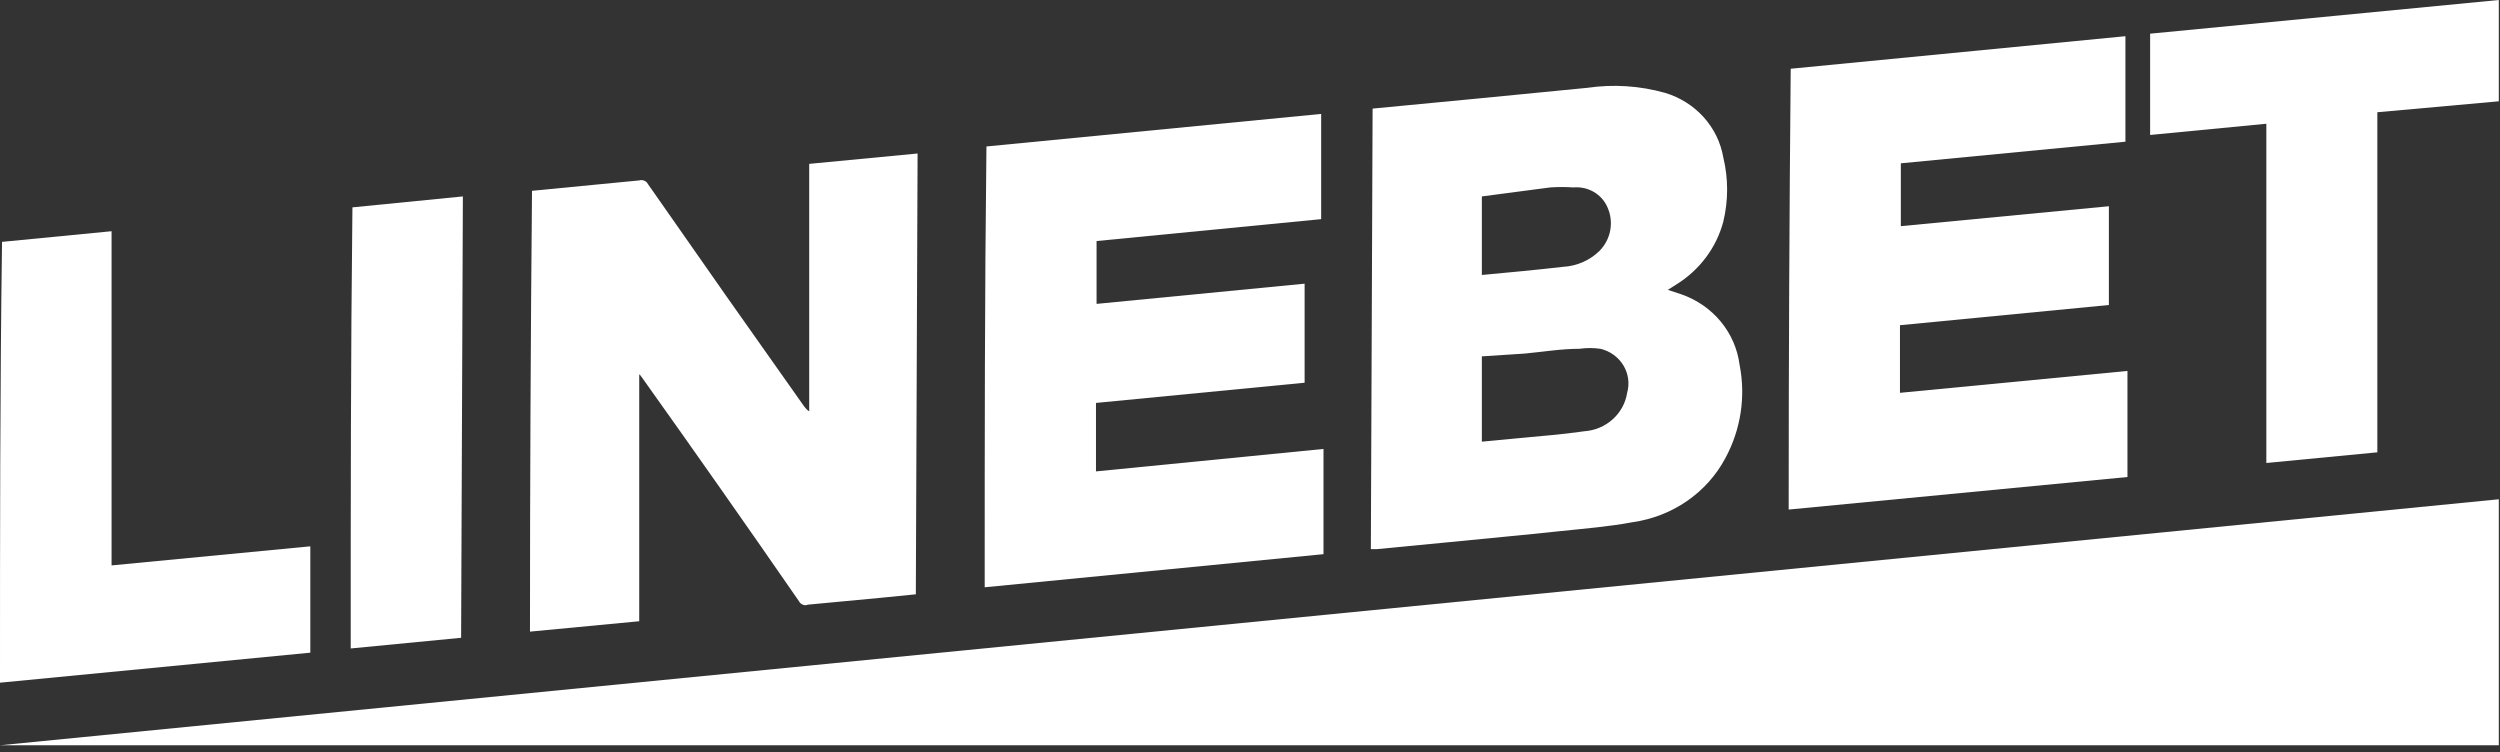 <svg width="123" height="37" viewBox="0 0 123 37" fill="none" xmlns="http://www.w3.org/2000/svg">
<rect x="0" y="0" width="123" height="37" fill="#333333" stroke="none"/>
<path d="M122.941 24.564V36.667H0L122.941 24.564Z" fill="white"/>
<path d="M67.532 5.343L72.721 4.846L78.096 4.321C79.377 4.134 80.684 4.219 81.927 4.57C82.661 4.792 83.317 5.206 83.822 5.767C84.326 6.327 84.66 7.012 84.786 7.745C85.037 8.785 85.037 9.866 84.786 10.906C84.448 12.183 83.62 13.288 82.471 13.999L82.056 14.261L82.728 14.482C83.489 14.748 84.159 15.213 84.664 15.825C85.168 16.436 85.488 17.171 85.587 17.947C85.897 19.512 85.65 21.132 84.886 22.544C84.44 23.381 83.793 24.103 83.001 24.651C82.207 25.198 81.291 25.555 80.326 25.692C79.14 25.913 77.939 26.009 76.738 26.134C74.937 26.327 73.121 26.492 71.32 26.672L67.746 27.017H67.446L67.532 5.343ZM72.907 21.73L74.794 21.55C75.837 21.453 76.895 21.371 77.939 21.219C78.462 21.183 78.957 20.977 79.341 20.633C79.726 20.289 79.978 19.828 80.055 19.328C80.119 19.102 80.136 18.866 80.104 18.634C80.073 18.401 79.993 18.178 79.871 17.976C79.748 17.774 79.585 17.598 79.39 17.457C79.196 17.317 78.975 17.216 78.739 17.16C78.398 17.112 78.051 17.112 77.71 17.16C76.809 17.16 75.909 17.312 75.022 17.395L72.907 17.533V21.73ZM72.907 13.529C74.251 13.405 75.566 13.281 76.895 13.129C77.576 13.093 78.219 12.812 78.697 12.342C78.973 12.06 79.158 11.705 79.226 11.322C79.295 10.938 79.245 10.544 79.082 10.188C78.947 9.876 78.711 9.614 78.41 9.44C78.109 9.266 77.759 9.19 77.41 9.222C77.029 9.195 76.647 9.195 76.266 9.222L72.907 9.664V13.529Z" fill="white"/>
<path d="M31.45 30.565L26.075 31.076C26.075 23.833 26.108 16.603 26.175 9.388L30.163 9.001L31.45 8.877C31.532 8.852 31.62 8.857 31.699 8.89C31.778 8.922 31.842 8.982 31.879 9.056C34.443 12.738 37.006 16.387 39.57 20.004C39.636 20.095 39.718 20.175 39.813 20.239V8.062L45.145 7.552L45.059 29.24L43.401 29.405L39.742 29.75C39.703 29.768 39.662 29.777 39.62 29.777C39.578 29.777 39.536 29.768 39.498 29.75C39.418 29.719 39.352 29.66 39.313 29.585C36.768 25.903 34.214 22.263 31.65 18.665L31.479 18.43H31.45V30.565Z" fill="white"/>
<path d="M104.571 1.781V6.972L93.521 8.035V11.127L103.757 10.147V15.006L93.478 16V19.327L104.671 18.25V23.469L88.003 25.07C88.003 17.836 88.036 10.607 88.103 3.382L104.571 1.781Z" fill="white"/>
<path d="M53.951 11.859V14.951L64.187 13.957V18.83L53.922 19.824V23.193L65.116 22.088V27.265L48.447 28.894C48.447 21.647 48.447 14.44 48.533 7.206L65.001 5.605V10.782L53.951 11.859Z" fill="white"/>
<path d="M111.504 6.088L105.786 6.64V1.657L122.941 0V4.984L116.965 5.522V22.254L111.504 22.779V6.088Z" fill="white"/>
<path d="M0 33.588C0 26.341 0 19.134 0.1 11.9L5.489 11.376V27.818L15.268 26.879V32.111L0 33.588Z" fill="white"/>
<path d="M22.687 31.379L17.255 31.904C17.255 24.656 17.255 17.45 17.34 10.202L22.773 9.664C22.744 16.925 22.715 24.131 22.687 31.379Z" fill="white"/>
</svg>
